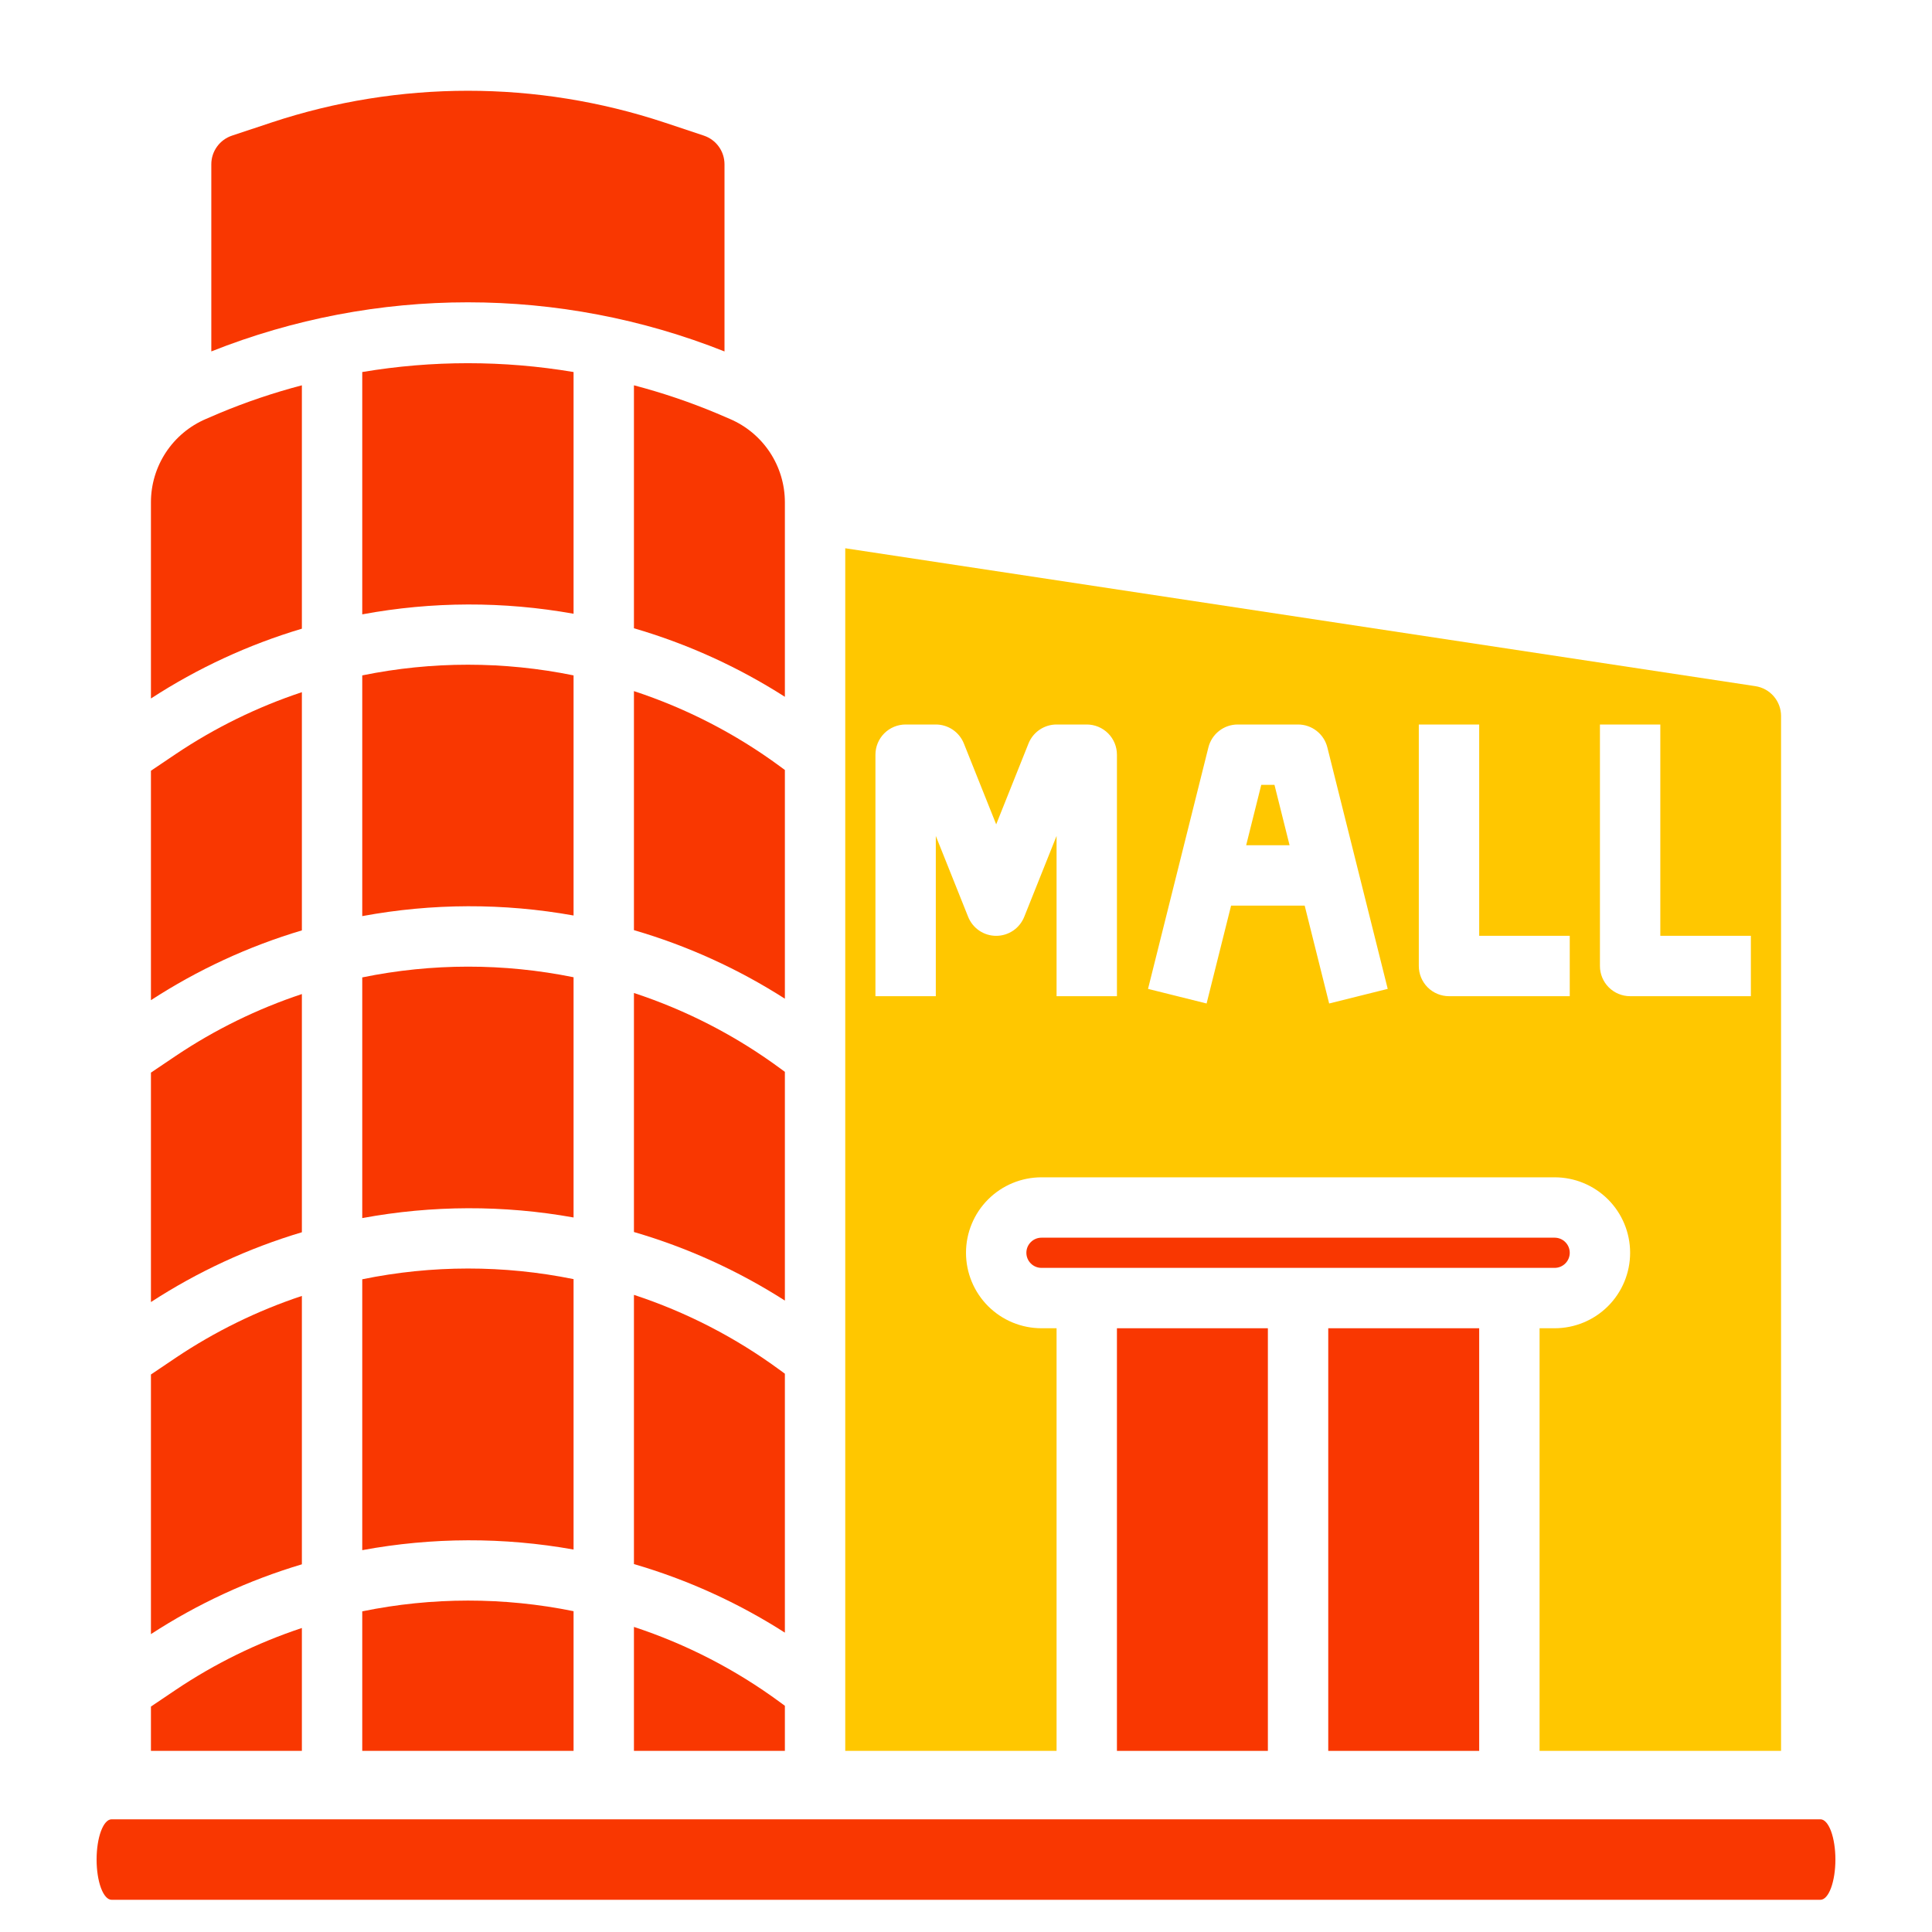 <svg width="96" height="96" viewBox="0 0 96 96" fill="none" xmlns="http://www.w3.org/2000/svg">
<path d="M31.5 87H39V84.759L38.761 84.584C36.554 82.96 34.103 81.696 31.5 80.841V87Z" fill="#F93701"/>
<path d="M39 68.259L38.761 68.084C36.554 66.46 34.103 65.196 31.5 64.341V77.718C34.15 78.49 36.675 79.637 39 81.125V68.259Z" fill="#F93701"/>
<path d="M31.5 19.146V31.218C34.15 31.99 36.675 33.137 39 34.624V24.957C39 24.076 38.742 23.215 38.257 22.479C37.772 21.744 37.083 21.167 36.273 20.82L35.613 20.537C34.276 19.978 32.902 19.513 31.5 19.146Z" fill="#F93701"/>
<path d="M36 17.463V8.163C36 7.848 35.901 7.541 35.717 7.286C35.533 7.03 35.273 6.839 34.974 6.739L33 6.082C26.669 3.986 19.831 3.986 13.5 6.084L11.532 6.738C11.232 6.837 10.971 7.027 10.786 7.283C10.6 7.538 10.5 7.846 10.5 8.162V17.462C18.689 14.208 27.812 14.208 36 17.463Z" fill="#F93701"/>
<path d="M39 53.259L38.761 53.084C36.554 51.459 34.103 50.196 31.5 49.341V61.218C34.15 61.99 36.675 63.137 39 64.625V53.259Z" fill="#F93701"/>
<path d="M39 38.259L38.761 38.084C36.554 36.459 34.103 35.196 31.5 34.341V46.218C34.15 46.99 36.675 48.137 39 49.625V38.259Z" fill="#F93701"/>
<path d="M55.5 66H63V87H55.5V66Z" fill="#F93701"/>
<path d="M78 62.25C78 62.051 77.921 61.86 77.78 61.72C77.64 61.579 77.449 61.5 77.25 61.5H51.75C51.551 61.5 51.36 61.579 51.22 61.72C51.079 61.86 51 62.051 51 62.25C51 62.449 51.079 62.64 51.22 62.78C51.36 62.921 51.551 63 51.75 63H77.25C77.449 63 77.64 62.921 77.78 62.78C77.921 62.64 78 62.449 78 62.25Z" fill="#F93701"/>
<path d="M52.5 66H51.75C50.755 66 49.802 65.605 49.098 64.902C48.395 64.198 48 63.245 48 62.25C48 61.255 48.395 60.301 49.098 59.598C49.802 58.895 50.755 58.5 51.75 58.5H77.25C78.245 58.5 79.198 58.895 79.902 59.598C80.605 60.301 81 61.255 81 62.25C81 63.245 80.605 64.198 79.902 64.902C79.198 65.605 78.245 66 77.25 66H76.5V87H88.5V35.58C88.501 35.221 88.372 34.873 88.138 34.601C87.904 34.328 87.58 34.149 87.225 34.095L42 27.243V87H52.5V66ZM79.5 36H82.5V46.5H87V49.5H81C80.602 49.5 80.221 49.342 79.939 49.061C79.658 48.779 79.5 48.398 79.5 48V36ZM70.5 36H73.5V46.5H78V49.5H72C71.602 49.5 71.221 49.342 70.939 49.061C70.658 48.779 70.5 48.398 70.5 48V36ZM60.045 37.137C60.126 36.812 60.313 36.524 60.577 36.318C60.84 36.112 61.165 36 61.5 36H64.5C64.835 36 65.16 36.112 65.423 36.318C65.687 36.524 65.874 36.812 65.955 37.137L68.955 49.137L66.045 49.863L64.829 45H61.172L59.955 49.863L57.045 49.137L60.045 37.137ZM46.5 49.5H43.5V37.5C43.5 37.102 43.658 36.721 43.939 36.439C44.221 36.158 44.602 36 45 36H46.5C46.8 36 47.093 36.09 47.342 36.258C47.59 36.426 47.782 36.665 47.894 36.943L49.5 40.962L51.106 36.943C51.218 36.665 51.41 36.426 51.658 36.258C51.907 36.09 52.2 36 52.5 36H54C54.398 36 54.779 36.158 55.061 36.439C55.342 36.721 55.5 37.102 55.5 37.5V49.5H52.5V41.538L50.894 45.556C50.782 45.835 50.59 46.074 50.342 46.243C50.093 46.411 49.8 46.501 49.5 46.501C49.2 46.501 48.907 46.411 48.658 46.243C48.41 46.074 48.218 45.835 48.106 45.556L46.5 41.538V49.5Z" fill="#FFC700"/>
<path d="M66 66H73.5V87H66V66Z" fill="#F93701"/>
<path d="M63.328 39H62.671L61.921 42H64.078L63.328 39Z" fill="#FFC700"/>
<path d="M15 64.394C12.784 65.13 10.677 66.163 8.738 67.464L7.5 68.298V81.198C9.821 79.689 12.347 78.521 15 77.73V64.394Z" fill="#F93701"/>
<path d="M15 49.394C12.784 50.13 10.677 51.163 8.738 52.464L7.5 53.298V64.698C9.821 63.189 12.347 62.021 15 61.23V49.394Z" fill="#F93701"/>
<path d="M90.455 90.4H5.545C5.347 90.4 5.158 90.611 5.018 90.986C4.878 91.361 4.8 91.87 4.8 92.4C4.8 92.93 4.878 93.439 5.018 93.814C5.158 94.189 5.347 94.4 5.545 94.4H90.455C90.653 94.4 90.842 94.189 90.982 93.814C91.121 93.439 91.2 92.93 91.2 92.4C91.2 91.87 91.121 91.361 90.982 90.986C90.842 90.611 90.653 90.4 90.455 90.4Z" fill="#F93701"/>
<path d="M15 34.394C12.784 35.13 10.677 36.163 8.738 37.464L7.5 38.298V49.698C9.821 48.189 12.347 47.021 15 46.23V34.394Z" fill="#F93701"/>
<path d="M28.5 63.559C25.035 62.854 21.464 62.856 18 63.567V77.026C21.47 76.384 25.027 76.373 28.5 76.996V63.559Z" fill="#F93701"/>
<path d="M15 80.894C12.784 81.63 10.677 82.663 8.738 83.964L7.5 84.798V87H15V80.894Z" fill="#F93701"/>
<path d="M15 19.146C13.598 19.513 12.223 19.978 10.886 20.537L10.227 20.82C9.417 21.167 8.728 21.744 8.243 22.479C7.758 23.215 7.5 24.076 7.5 24.957V34.707C9.821 33.198 12.347 32.03 15 31.239V19.146Z" fill="#F93701"/>
<path d="M28.5 48.559C25.035 47.854 21.464 47.856 18 48.567V60.526C21.47 59.884 25.027 59.873 28.5 60.496V48.559Z" fill="#F93701"/>
<path d="M18 80.067V87H28.5V80.059C25.035 79.354 21.464 79.356 18 80.067Z" fill="#F93701"/>
<path d="M28.5 18.486C25.024 17.901 21.476 17.901 18 18.486V30.527C21.47 29.883 25.027 29.873 28.5 30.497V18.486Z" fill="#F93701"/>
<path d="M28.5 33.56C25.036 32.852 21.464 32.852 18 33.56V45.521C21.47 44.878 25.027 44.867 28.5 45.491V33.56Z" fill="#F93701"/>
</svg>
